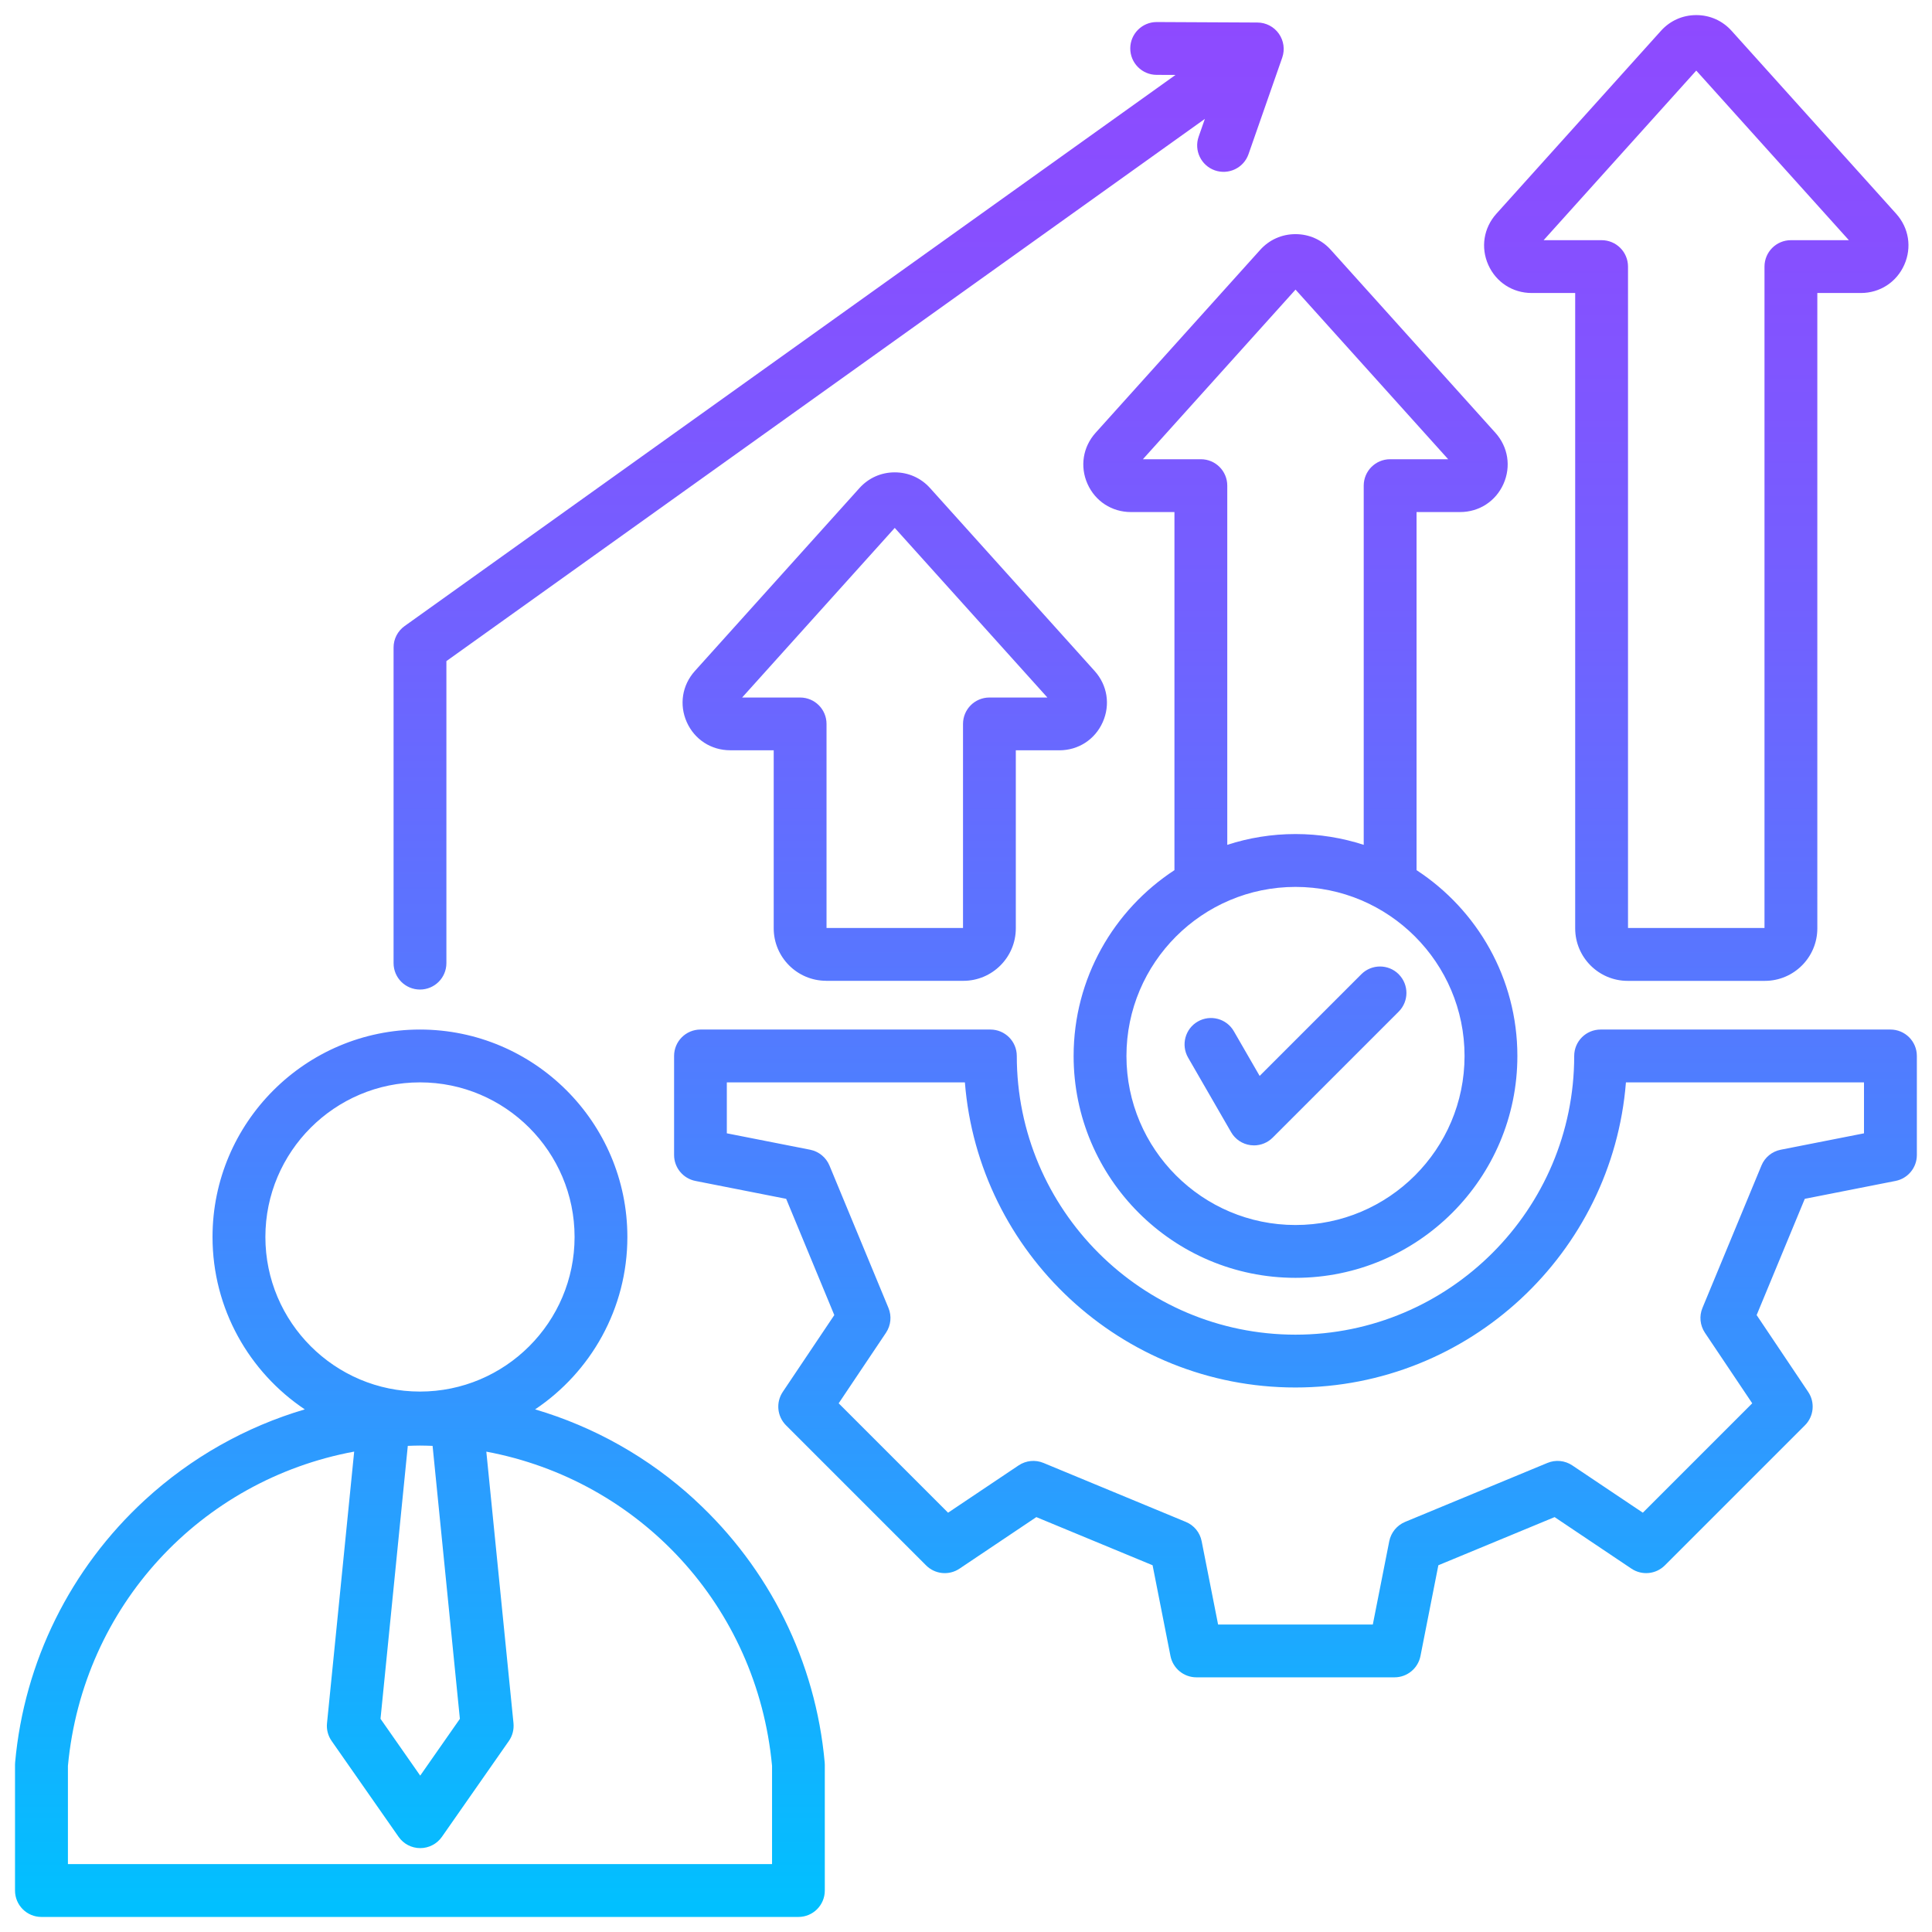 <?xml version="1.0" encoding="UTF-8"?>
<svg id="Layer_1" xmlns="http://www.w3.org/2000/svg" version="1.1" xmlns:xlink="http://www.w3.org/1999/xlink" viewBox="0 0 512 512">
  <!-- Generator: Adobe Illustrator 29.7.1, SVG Export Plug-In . SVG Version: 2.1.1 Build 8)  -->
  <defs>
    <style>
      .st0 {
        fill: url(#linear-gradient);
      }
    </style>
    <linearGradient id="linear-gradient" x1="256" y1="507.89" x2="256" y2="3.89" gradientTransform="translate(0 511.89) scale(1 -1)" gradientUnits="userSpaceOnUse">
      <stop offset="0" stop-color="#9345ff"/>
      <stop offset="0" stop-color="#8e4aff"/>
      <stop offset=".13" stop-color="#8650ff"/>
      <stop offset=".33" stop-color="#7062ff"/>
      <stop offset=".58" stop-color="#4c80ff"/>
      <stop offset=".86" stop-color="#1baaff"/>
      <stop offset="1" stop-color="#00c1ff"/>
    </linearGradient>
  </defs>
  <path class="st0" d="M501,272.84h-76.82c-3.87,0-7,3.13-7,7,0,40.73-33.14,73.86-73.86,73.86s-73.86-33.14-73.86-73.86c0-3.87-3.13-7-7-7h-76.82c-3.87,0-7,3.13-7,7v26.25c0,3.34,2.37,6.22,5.65,6.87l24.05,4.74,12.76,30.81-13.66,20.36c-1.86,2.78-1.5,6.48.86,8.85l37.13,37.13c2.36,2.36,6.07,2.73,8.85.86l20.36-13.66,30.81,12.76,4.74,24.05c.65,3.28,3.52,5.65,6.87,5.65h52.51c3.34,0,6.22-2.36,6.87-5.65l4.74-24.05,30.81-12.76,20.36,13.66c2.78,1.86,6.48,1.5,8.85-.86l37.13-37.13c2.36-2.36,2.73-6.07.86-8.85l-13.66-20.36,12.76-30.81,24.05-4.74c3.28-.65,5.65-3.52,5.65-6.87v-26.25c0-3.87-3.13-7-7-7h0ZM494,300.34l-22.09,4.35c-2.3.45-4.22,2.02-5.11,4.19l-15.63,37.73c-.9,2.16-.65,4.63.65,6.58l12.54,18.7-28.99,28.99-18.7-12.54c-1.95-1.3-4.41-1.55-6.58-.65l-37.73,15.63c-2.16.9-3.73,2.82-4.19,5.11l-4.36,22.09h-41l-4.36-22.09c-.45-2.3-2.02-4.22-4.19-5.11l-37.73-15.63c-2.17-.9-4.63-.65-6.58.65l-18.7,12.54-28.99-28.99,12.54-18.7c1.3-1.95,1.55-4.42.65-6.58l-15.63-37.73c-.9-2.16-2.82-3.73-5.11-4.19l-22.09-4.35v-13.5h63.09c3.58,45.19,41.5,80.86,87.59,80.86s84.01-35.68,87.59-80.86h63.09v13.5h0ZM218.94,259.93h36.35c7.67,0,13.91-6.24,13.91-13.91v-47.18h11.54c5.04,0,9.45-2.86,11.5-7.47,2.05-4.6,1.23-9.79-2.14-13.54l-43.62-48.48c-2.42-2.69-5.74-4.17-9.36-4.17s-6.94,1.48-9.36,4.17l-43.62,48.48c-3.37,3.75-4.19,8.93-2.14,13.54,2.05,4.6,6.46,7.46,11.5,7.46h11.54v47.18c0,7.67,6.24,13.91,13.91,13.91h0ZM196.67,184.85l40.45-44.95,40.45,44.95h-15.36c-3.87,0-7,3.13-7,7v54.08h-36.17v-54.08c0-3.87-3.13-7-7-7h-15.36ZM333.96,66.22l-43.62,48.48c-3.37,3.75-4.19,8.94-2.14,13.54,2.05,4.6,6.46,7.46,11.5,7.46h11.54v94.9c-16.07,10.51-26.72,28.65-26.72,49.24,0,32.42,26.38,58.8,58.8,58.8s58.8-26.38,58.8-58.8c0-20.59-10.65-38.74-26.72-49.24v-94.9h11.54c5.04,0,9.45-2.86,11.5-7.46,2.05-4.61,1.23-9.79-2.14-13.54l-43.62-48.48c-2.42-2.69-5.74-4.17-9.36-4.17s-6.94,1.48-9.36,4.17h0ZM388.12,279.84c0,24.71-20.1,44.8-44.8,44.8s-44.8-20.1-44.8-44.8,20.1-44.8,44.8-44.8,44.8,20.1,44.8,44.8ZM383.76,121.7h-15.36c-3.87,0-7,3.13-7,7v95.19c-5.7-1.85-11.78-2.86-18.08-2.86s-12.38,1.01-18.08,2.86v-95.19c0-3.87-3.13-7-7-7h-15.36l40.45-44.95,40.45,44.95ZM405.9,77.65h11.54v168.38c0,7.67,6.24,13.91,13.91,13.91h36.35c7.67,0,13.91-6.24,13.91-13.91V77.65h11.54c5.04,0,9.45-2.86,11.5-7.46,2.05-4.61,1.23-9.79-2.14-13.54l-43.62-48.48c-2.42-2.69-5.74-4.17-9.36-4.17s-6.94,1.48-9.36,4.17l-43.62,48.48c-3.37,3.75-4.19,8.94-2.14,13.54,2.05,4.6,6.46,7.46,11.5,7.46h0ZM449.52,18.7l40.45,44.95h-15.36c-3.87,0-7,3.13-7,7v175.28h-36.17V70.65c0-3.87-3.13-7-7-7h-15.36l40.45-44.95h0ZM184.15,397.48c-12.23-11.24-26.71-19.37-42.34-23.98,14.73-9.87,24.45-26.67,24.45-45.69,0-30.31-24.66-54.97-54.97-54.97s-54.97,24.66-54.97,54.97c0,19.02,9.72,35.82,24.45,45.69-15.62,4.61-30.1,12.74-42.34,23.98-19.79,18.19-32.01,42.89-34.42,69.56-.02.21-.03.42-.03.63v33.34c0,3.87,3.13,7,7,7h200.6c3.87,0,7-3.13,7-7v-33.34c0-.21,0-.42-.03-.63-2.4-26.67-14.63-51.38-34.42-69.56h0ZM70.33,327.81c0-22.59,18.38-40.97,40.97-40.97s40.97,18.38,40.97,40.97-18.38,40.97-40.97,40.97-40.97-18.38-40.97-40.97ZM121.88,455.5l-10.52,15.06-10.52-15.06,7.23-72.33c1.07-.04,2.14-.08,3.22-.08s2.24.04,3.35.08l7.23,72.33ZM204.6,494H18v-26.02c3.97-42.49,35.31-75.78,75.86-83.29l-7.2,71.99c-.17,1.67.27,3.33,1.23,4.7l17.74,25.4c1.31,1.88,3.45,2.99,5.74,2.99s4.43-1.12,5.74-2.99l17.74-25.4c.96-1.37,1.39-3.04,1.23-4.71l-7.2-71.97c40.49,7.56,71.76,40.82,75.72,83.26v26.02ZM104.3,255.24v-83.64c0-2.26,1.09-4.38,2.93-5.69L311.52,19.86l-5.02-.02c-3.87-.02-6.98-3.17-6.97-7.03.02-3.85,3.15-6.97,7-6.97h.03l26.67.13c2.26.01,4.38,1.11,5.68,2.96,1.3,1.85,1.64,4.21.89,6.35l-8.93,25.57c-1.27,3.65-5.27,5.57-8.92,4.3-3.65-1.28-5.57-5.27-4.3-8.92l1.65-4.72L118.3,175.2v80.04c0,3.87-3.13,7-7,7s-7-3.13-7-7h0ZM370.67,258.19c2.73,2.73,2.73,7.17,0,9.9l-33.4,33.4c-1.32,1.32-3.11,2.05-4.95,2.05-.3,0-.61-.02-.91-.06-2.16-.28-4.06-1.55-5.15-3.44l-11.4-19.76c-1.93-3.35-.79-7.63,2.56-9.56,3.35-1.93,7.63-.79,9.56,2.56l6.84,11.85,26.95-26.95c2.73-2.73,7.17-2.73,9.9,0h0Z"/>
</svg>